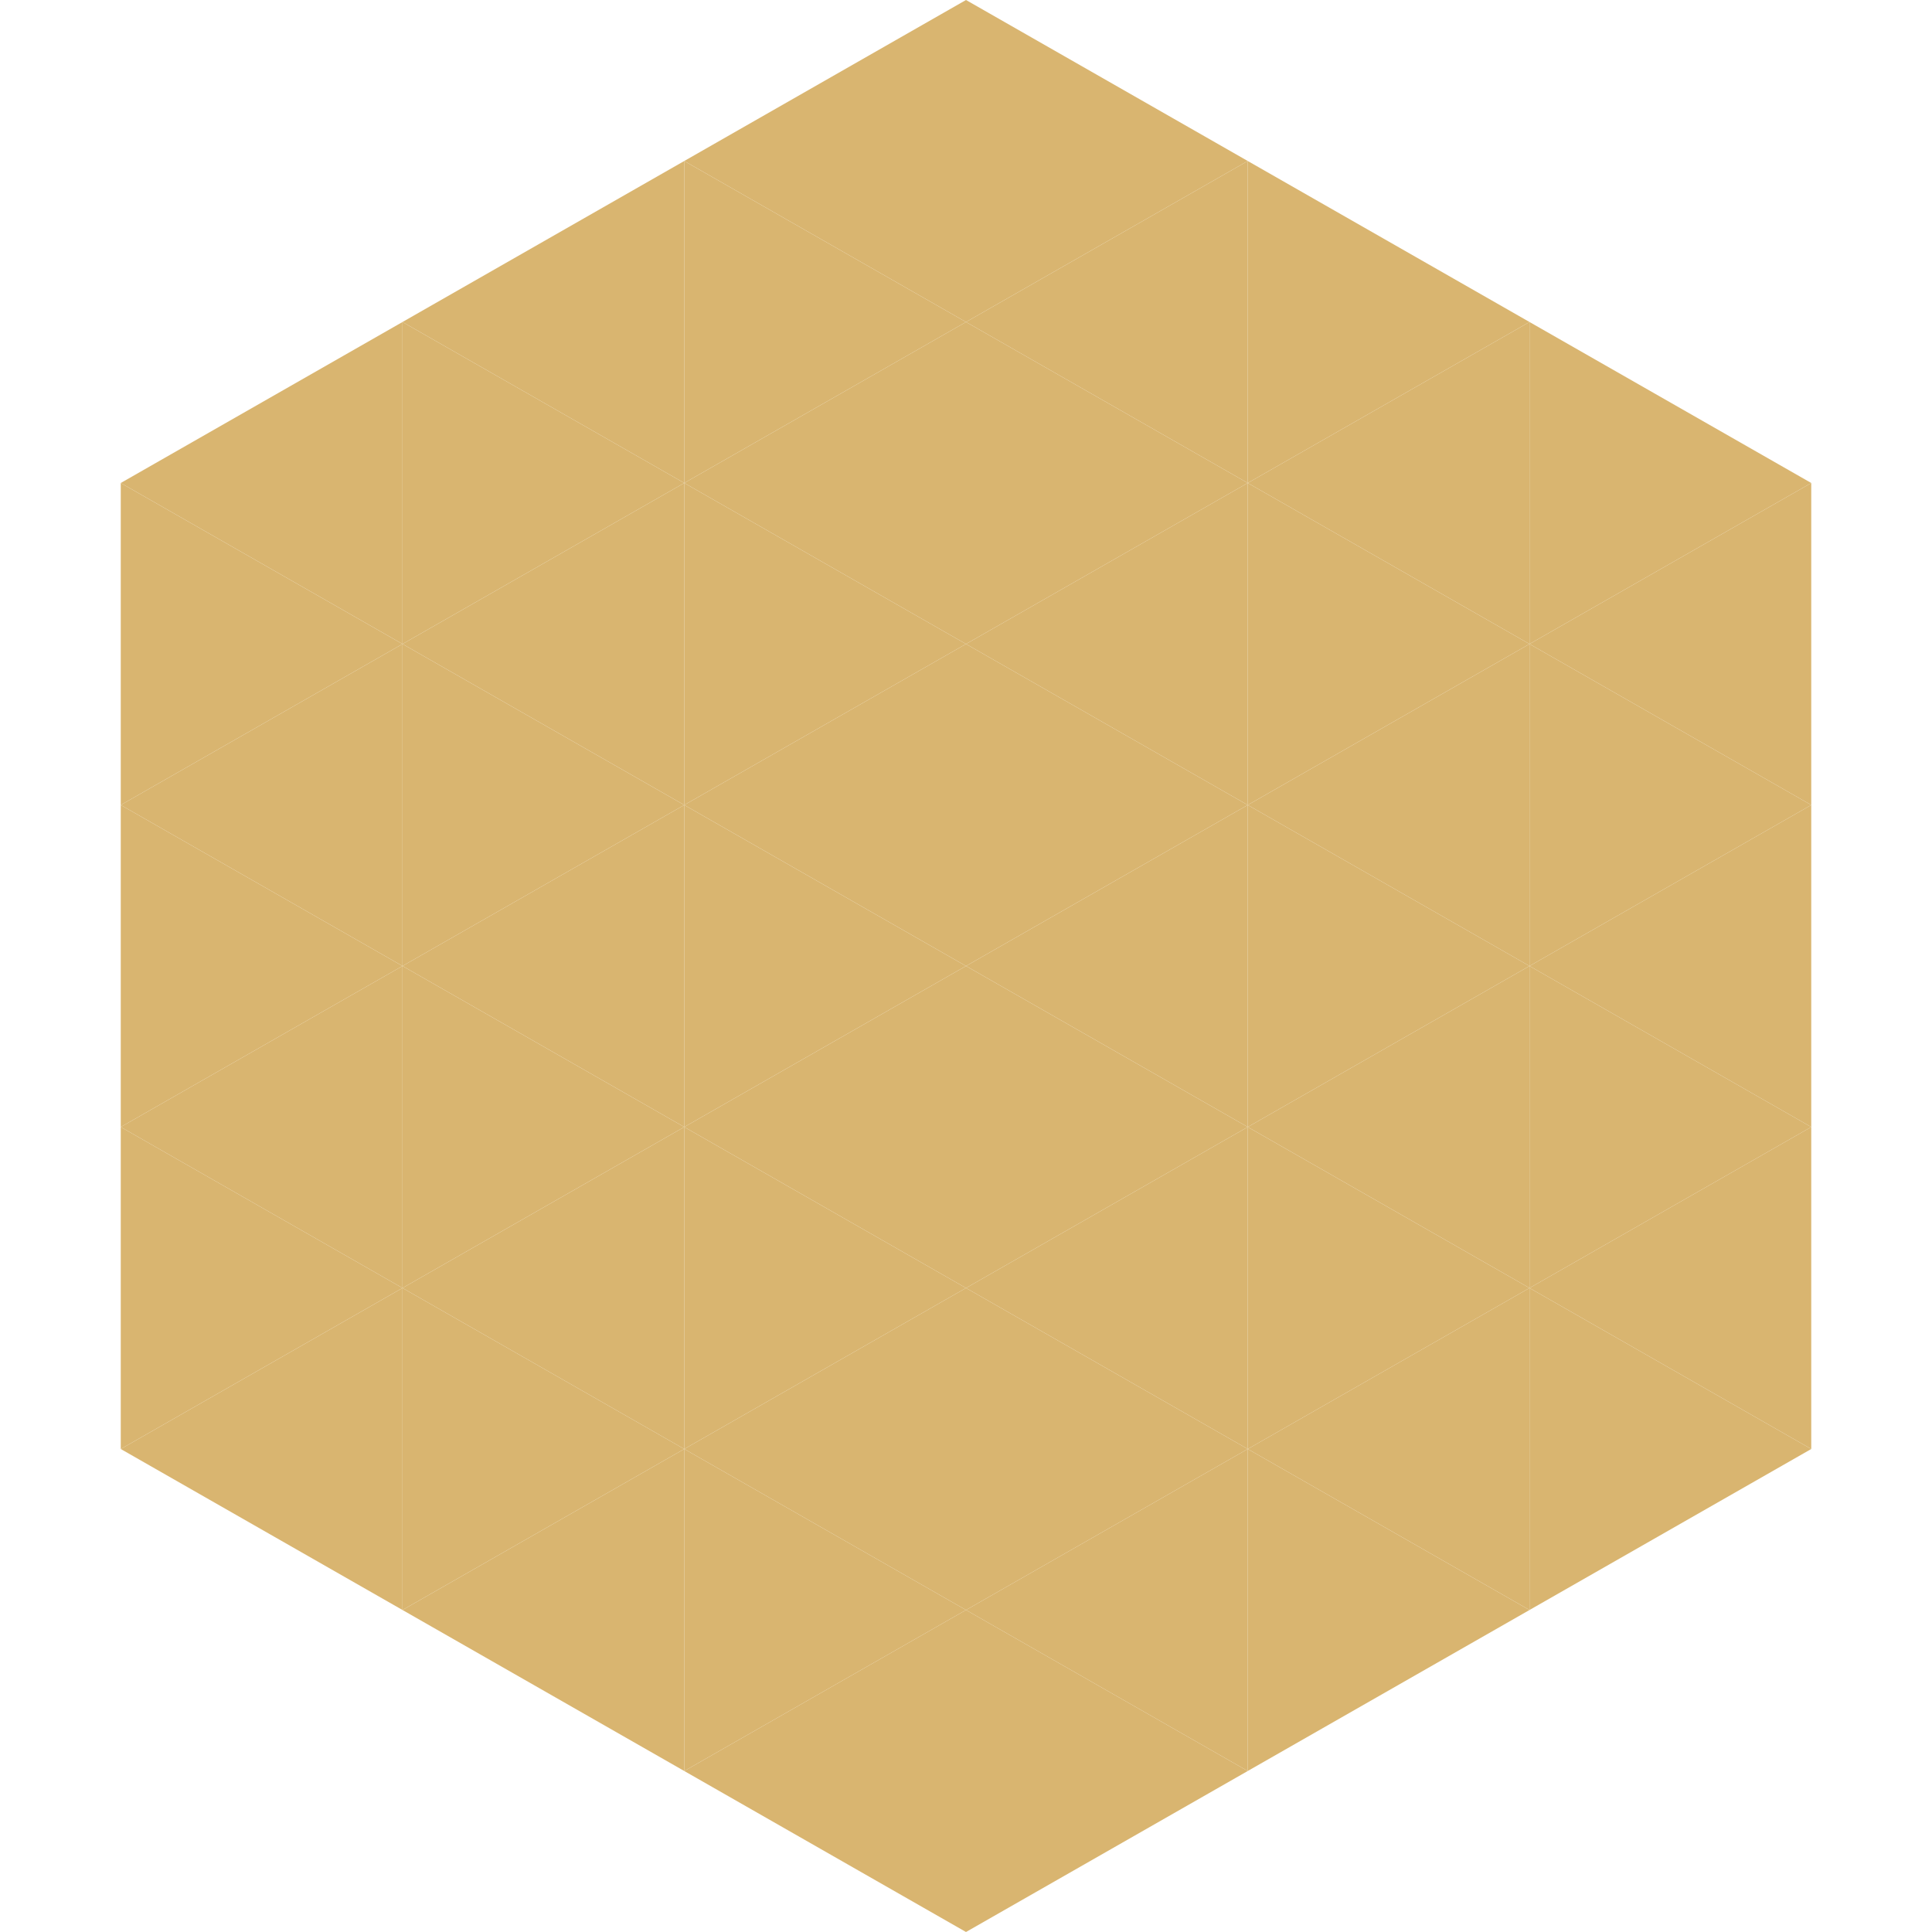 <?xml version="1.0"?>
<!-- Generated by SVGo -->
<svg width="240" height="240"
     xmlns="http://www.w3.org/2000/svg"
     xmlns:xlink="http://www.w3.org/1999/xlink">
<polygon points="50,40 15,60 50,80" style="fill:rgb(217,181,112)" />
<polygon points="190,40 225,60 190,80" style="fill:rgb(217,181,112)" />
<polygon points="15,60 50,80 15,100" style="fill:rgb(217,181,112)" />
<polygon points="225,60 190,80 225,100" style="fill:rgb(217,181,112)" />
<polygon points="50,80 15,100 50,120" style="fill:rgb(217,181,112)" />
<polygon points="190,80 225,100 190,120" style="fill:rgb(217,181,112)" />
<polygon points="15,100 50,120 15,140" style="fill:rgb(217,181,112)" />
<polygon points="225,100 190,120 225,140" style="fill:rgb(217,181,112)" />
<polygon points="50,120 15,140 50,160" style="fill:rgb(217,181,112)" />
<polygon points="190,120 225,140 190,160" style="fill:rgb(217,181,112)" />
<polygon points="15,140 50,160 15,180" style="fill:rgb(217,181,112)" />
<polygon points="225,140 190,160 225,180" style="fill:rgb(217,181,112)" />
<polygon points="50,160 15,180 50,200" style="fill:rgb(217,181,112)" />
<polygon points="190,160 225,180 190,200" style="fill:rgb(217,181,112)" />
<polygon points="15,180 50,200 15,220" style="fill:rgb(255,255,255); fill-opacity:0" />
<polygon points="225,180 190,200 225,220" style="fill:rgb(255,255,255); fill-opacity:0" />
<polygon points="50,0 85,20 50,40" style="fill:rgb(255,255,255); fill-opacity:0" />
<polygon points="190,0 155,20 190,40" style="fill:rgb(255,255,255); fill-opacity:0" />
<polygon points="85,20 50,40 85,60" style="fill:rgb(217,181,112)" />
<polygon points="155,20 190,40 155,60" style="fill:rgb(217,181,112)" />
<polygon points="50,40 85,60 50,80" style="fill:rgb(217,181,112)" />
<polygon points="190,40 155,60 190,80" style="fill:rgb(217,181,112)" />
<polygon points="85,60 50,80 85,100" style="fill:rgb(217,181,112)" />
<polygon points="155,60 190,80 155,100" style="fill:rgb(217,181,112)" />
<polygon points="50,80 85,100 50,120" style="fill:rgb(217,181,112)" />
<polygon points="190,80 155,100 190,120" style="fill:rgb(217,181,112)" />
<polygon points="85,100 50,120 85,140" style="fill:rgb(217,181,112)" />
<polygon points="155,100 190,120 155,140" style="fill:rgb(217,181,112)" />
<polygon points="50,120 85,140 50,160" style="fill:rgb(217,181,112)" />
<polygon points="190,120 155,140 190,160" style="fill:rgb(217,181,112)" />
<polygon points="85,140 50,160 85,180" style="fill:rgb(217,181,112)" />
<polygon points="155,140 190,160 155,180" style="fill:rgb(217,181,112)" />
<polygon points="50,160 85,180 50,200" style="fill:rgb(217,181,112)" />
<polygon points="190,160 155,180 190,200" style="fill:rgb(217,181,112)" />
<polygon points="85,180 50,200 85,220" style="fill:rgb(217,181,112)" />
<polygon points="155,180 190,200 155,220" style="fill:rgb(217,181,112)" />
<polygon points="120,0 85,20 120,40" style="fill:rgb(217,181,112)" />
<polygon points="120,0 155,20 120,40" style="fill:rgb(217,181,112)" />
<polygon points="85,20 120,40 85,60" style="fill:rgb(217,181,112)" />
<polygon points="155,20 120,40 155,60" style="fill:rgb(217,181,112)" />
<polygon points="120,40 85,60 120,80" style="fill:rgb(217,181,112)" />
<polygon points="120,40 155,60 120,80" style="fill:rgb(217,181,112)" />
<polygon points="85,60 120,80 85,100" style="fill:rgb(217,181,112)" />
<polygon points="155,60 120,80 155,100" style="fill:rgb(217,181,112)" />
<polygon points="120,80 85,100 120,120" style="fill:rgb(217,181,112)" />
<polygon points="120,80 155,100 120,120" style="fill:rgb(217,181,112)" />
<polygon points="85,100 120,120 85,140" style="fill:rgb(217,181,112)" />
<polygon points="155,100 120,120 155,140" style="fill:rgb(217,181,112)" />
<polygon points="120,120 85,140 120,160" style="fill:rgb(217,181,112)" />
<polygon points="120,120 155,140 120,160" style="fill:rgb(217,181,112)" />
<polygon points="85,140 120,160 85,180" style="fill:rgb(217,181,112)" />
<polygon points="155,140 120,160 155,180" style="fill:rgb(217,181,112)" />
<polygon points="120,160 85,180 120,200" style="fill:rgb(217,181,112)" />
<polygon points="120,160 155,180 120,200" style="fill:rgb(217,181,112)" />
<polygon points="85,180 120,200 85,220" style="fill:rgb(217,181,112)" />
<polygon points="155,180 120,200 155,220" style="fill:rgb(217,181,112)" />
<polygon points="120,200 85,220 120,240" style="fill:rgb(217,181,112)" />
<polygon points="120,200 155,220 120,240" style="fill:rgb(217,181,112)" />
<polygon points="85,220 120,240 85,260" style="fill:rgb(255,255,255); fill-opacity:0" />
<polygon points="155,220 120,240 155,260" style="fill:rgb(255,255,255); fill-opacity:0" />
</svg>
